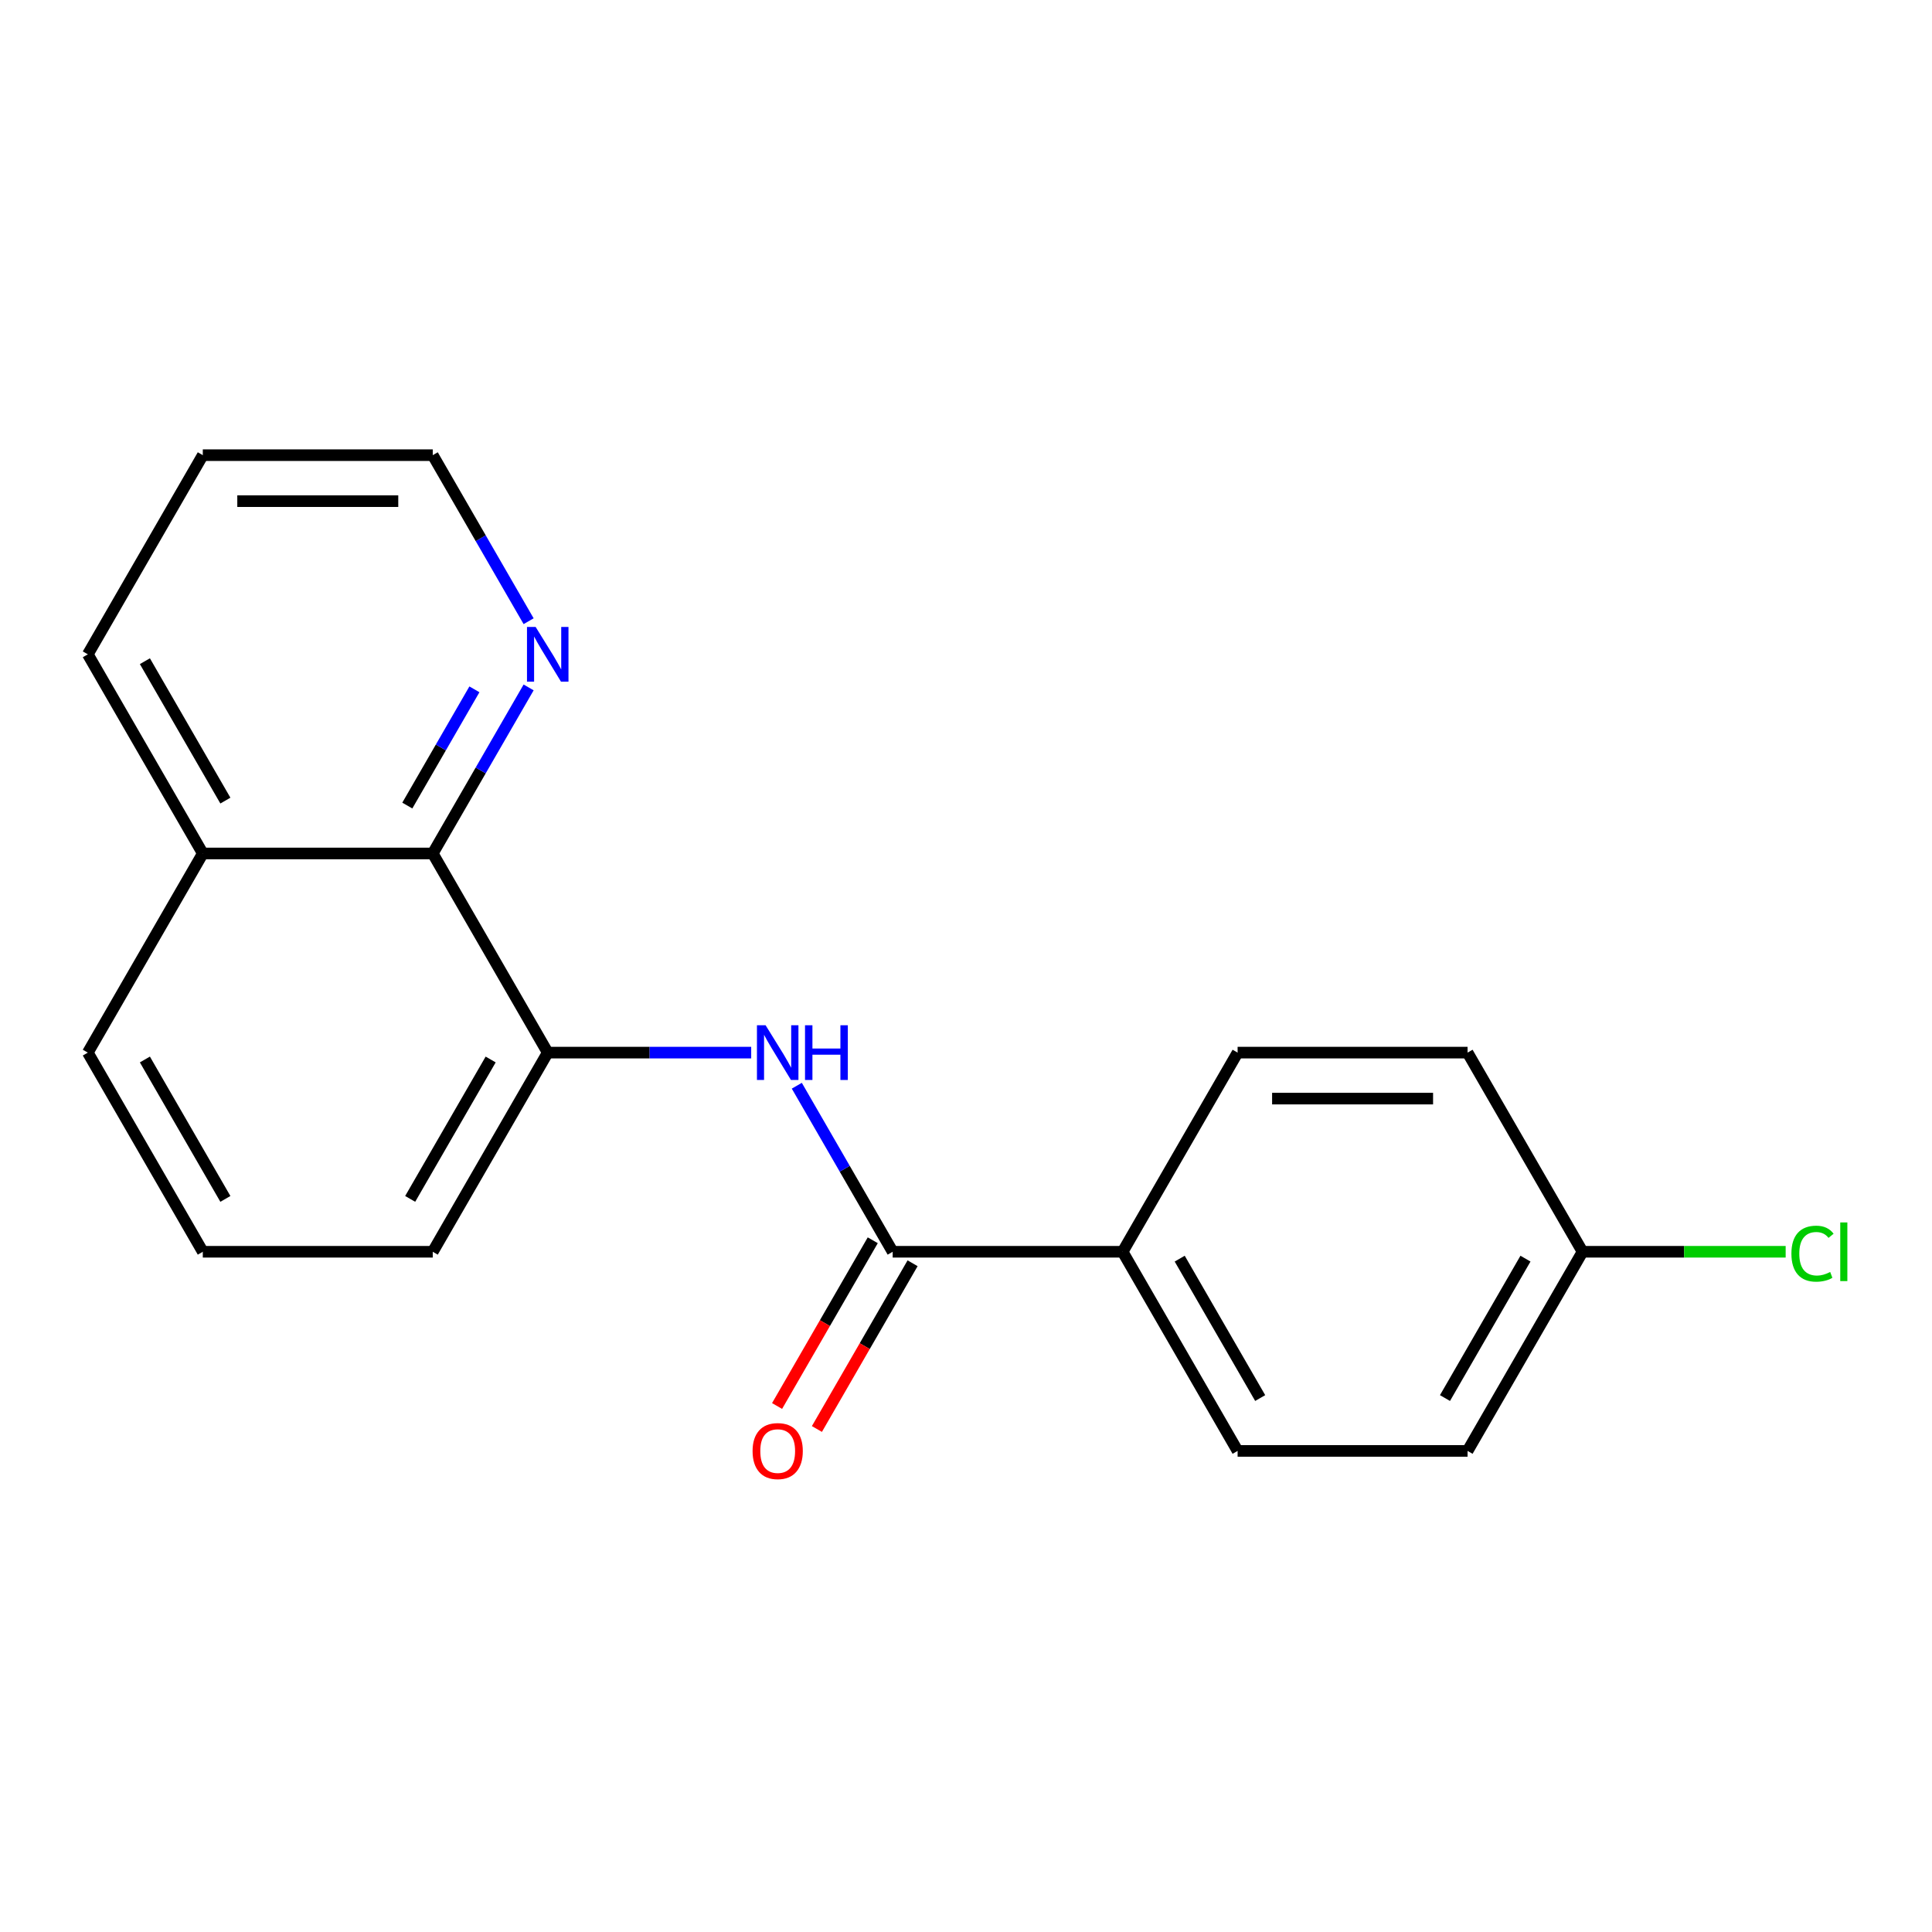 <?xml version='1.0' encoding='iso-8859-1'?>
<svg version='1.1' baseProfile='full'
              xmlns='http://www.w3.org/2000/svg'
                      xmlns:rdkit='http://www.rdkit.org/xml'
                      xmlns:xlink='http://www.w3.org/1999/xlink'
                  xml:space='preserve'
width='1000px' height='1000px' viewBox='0 0 1000 1000'>
<!-- END OF HEADER -->
<rect style='opacity:1.0;fill:#FFFFFF;stroke:none' width='1000' height='1000' x='0' y='0'> </rect>
<path class='bond-0' d='M 462.046,647.913 L 437.236,604.941' style='fill:none;fill-rule:evenodd;stroke:#000000;stroke-width:6px;stroke-linecap:butt;stroke-linejoin:miter;stroke-opacity:1' />
<path class='bond-0' d='M 437.236,604.941 L 412.426,561.969' style='fill:none;fill-rule:evenodd;stroke:#0000FF;stroke-width:6px;stroke-linecap:butt;stroke-linejoin:miter;stroke-opacity:1' />
<path class='bond-3' d='M 462.046,647.913 L 581.072,647.913' style='fill:none;fill-rule:evenodd;stroke:#000000;stroke-width:6px;stroke-linecap:butt;stroke-linejoin:miter;stroke-opacity:1' />
<path class='bond-5' d='M 451.738,641.961 L 426.974,684.853' style='fill:none;fill-rule:evenodd;stroke:#000000;stroke-width:6px;stroke-linecap:butt;stroke-linejoin:miter;stroke-opacity:1' />
<path class='bond-5' d='M 426.974,684.853 L 402.211,727.745' style='fill:none;fill-rule:evenodd;stroke:#FF0000;stroke-width:6px;stroke-linecap:butt;stroke-linejoin:miter;stroke-opacity:1' />
<path class='bond-5' d='M 472.354,653.864 L 447.59,696.756' style='fill:none;fill-rule:evenodd;stroke:#000000;stroke-width:6px;stroke-linecap:butt;stroke-linejoin:miter;stroke-opacity:1' />
<path class='bond-5' d='M 447.59,696.756 L 422.827,739.648' style='fill:none;fill-rule:evenodd;stroke:#FF0000;stroke-width:6px;stroke-linecap:butt;stroke-linejoin:miter;stroke-opacity:1' />
<path class='bond-1' d='M 388.817,544.833 L 336.162,544.833' style='fill:none;fill-rule:evenodd;stroke:#0000FF;stroke-width:6px;stroke-linecap:butt;stroke-linejoin:miter;stroke-opacity:1' />
<path class='bond-1' d='M 336.162,544.833 L 283.507,544.833' style='fill:none;fill-rule:evenodd;stroke:#000000;stroke-width:6px;stroke-linecap:butt;stroke-linejoin:miter;stroke-opacity:1' />
<path class='bond-2' d='M 283.507,544.833 L 223.994,441.753' style='fill:none;fill-rule:evenodd;stroke:#000000;stroke-width:6px;stroke-linecap:butt;stroke-linejoin:miter;stroke-opacity:1' />
<path class='bond-13' d='M 283.507,544.833 L 223.994,647.913' style='fill:none;fill-rule:evenodd;stroke:#000000;stroke-width:6px;stroke-linecap:butt;stroke-linejoin:miter;stroke-opacity:1' />
<path class='bond-13' d='M 253.964,548.392 L 212.305,620.548' style='fill:none;fill-rule:evenodd;stroke:#000000;stroke-width:6px;stroke-linecap:butt;stroke-linejoin:miter;stroke-opacity:1' />
<path class='bond-4' d='M 223.994,441.753 L 248.804,398.781' style='fill:none;fill-rule:evenodd;stroke:#000000;stroke-width:6px;stroke-linecap:butt;stroke-linejoin:miter;stroke-opacity:1' />
<path class='bond-4' d='M 248.804,398.781 L 273.614,355.809' style='fill:none;fill-rule:evenodd;stroke:#0000FF;stroke-width:6px;stroke-linecap:butt;stroke-linejoin:miter;stroke-opacity:1' />
<path class='bond-4' d='M 210.821,416.959 L 228.188,386.879' style='fill:none;fill-rule:evenodd;stroke:#000000;stroke-width:6px;stroke-linecap:butt;stroke-linejoin:miter;stroke-opacity:1' />
<path class='bond-4' d='M 228.188,386.879 L 245.555,356.798' style='fill:none;fill-rule:evenodd;stroke:#0000FF;stroke-width:6px;stroke-linecap:butt;stroke-linejoin:miter;stroke-opacity:1' />
<path class='bond-8' d='M 223.994,441.753 L 104.968,441.753' style='fill:none;fill-rule:evenodd;stroke:#000000;stroke-width:6px;stroke-linecap:butt;stroke-linejoin:miter;stroke-opacity:1' />
<path class='bond-6' d='M 581.072,647.913 L 640.585,750.992' style='fill:none;fill-rule:evenodd;stroke:#000000;stroke-width:6px;stroke-linecap:butt;stroke-linejoin:miter;stroke-opacity:1' />
<path class='bond-6' d='M 610.615,651.472 L 652.274,723.628' style='fill:none;fill-rule:evenodd;stroke:#000000;stroke-width:6px;stroke-linecap:butt;stroke-linejoin:miter;stroke-opacity:1' />
<path class='bond-7' d='M 581.072,647.913 L 640.585,544.833' style='fill:none;fill-rule:evenodd;stroke:#000000;stroke-width:6px;stroke-linecap:butt;stroke-linejoin:miter;stroke-opacity:1' />
<path class='bond-15' d='M 273.614,321.538 L 248.804,278.566' style='fill:none;fill-rule:evenodd;stroke:#0000FF;stroke-width:6px;stroke-linecap:butt;stroke-linejoin:miter;stroke-opacity:1' />
<path class='bond-15' d='M 248.804,278.566 L 223.994,235.594' style='fill:none;fill-rule:evenodd;stroke:#000000;stroke-width:6px;stroke-linecap:butt;stroke-linejoin:miter;stroke-opacity:1' />
<path class='bond-11' d='M 640.585,750.992 L 759.611,750.992' style='fill:none;fill-rule:evenodd;stroke:#000000;stroke-width:6px;stroke-linecap:butt;stroke-linejoin:miter;stroke-opacity:1' />
<path class='bond-10' d='M 640.585,544.833 L 759.611,544.833' style='fill:none;fill-rule:evenodd;stroke:#000000;stroke-width:6px;stroke-linecap:butt;stroke-linejoin:miter;stroke-opacity:1' />
<path class='bond-10' d='M 658.439,568.638 L 741.758,568.638' style='fill:none;fill-rule:evenodd;stroke:#000000;stroke-width:6px;stroke-linecap:butt;stroke-linejoin:miter;stroke-opacity:1' />
<path class='bond-17' d='M 104.968,441.753 L 45.455,338.674' style='fill:none;fill-rule:evenodd;stroke:#000000;stroke-width:6px;stroke-linecap:butt;stroke-linejoin:miter;stroke-opacity:1' />
<path class='bond-17' d='M 116.657,414.389 L 74.997,342.233' style='fill:none;fill-rule:evenodd;stroke:#000000;stroke-width:6px;stroke-linecap:butt;stroke-linejoin:miter;stroke-opacity:1' />
<path class='bond-20' d='M 104.968,441.753 L 45.455,544.833' style='fill:none;fill-rule:evenodd;stroke:#000000;stroke-width:6px;stroke-linecap:butt;stroke-linejoin:miter;stroke-opacity:1' />
<path class='bond-9' d='M 819.125,647.913 L 759.611,544.833' style='fill:none;fill-rule:evenodd;stroke:#000000;stroke-width:6px;stroke-linecap:butt;stroke-linejoin:miter;stroke-opacity:1' />
<path class='bond-12' d='M 819.125,647.913 L 871.69,647.913' style='fill:none;fill-rule:evenodd;stroke:#000000;stroke-width:6px;stroke-linecap:butt;stroke-linejoin:miter;stroke-opacity:1' />
<path class='bond-12' d='M 871.69,647.913 L 924.255,647.913' style='fill:none;fill-rule:evenodd;stroke:#00CC00;stroke-width:6px;stroke-linecap:butt;stroke-linejoin:miter;stroke-opacity:1' />
<path class='bond-19' d='M 819.125,647.913 L 759.611,750.992' style='fill:none;fill-rule:evenodd;stroke:#000000;stroke-width:6px;stroke-linecap:butt;stroke-linejoin:miter;stroke-opacity:1' />
<path class='bond-19' d='M 789.582,651.472 L 747.922,723.628' style='fill:none;fill-rule:evenodd;stroke:#000000;stroke-width:6px;stroke-linecap:butt;stroke-linejoin:miter;stroke-opacity:1' />
<path class='bond-14' d='M 223.994,647.913 L 104.968,647.913' style='fill:none;fill-rule:evenodd;stroke:#000000;stroke-width:6px;stroke-linecap:butt;stroke-linejoin:miter;stroke-opacity:1' />
<path class='bond-16' d='M 104.968,647.913 L 45.455,544.833' style='fill:none;fill-rule:evenodd;stroke:#000000;stroke-width:6px;stroke-linecap:butt;stroke-linejoin:miter;stroke-opacity:1' />
<path class='bond-16' d='M 116.657,620.548 L 74.997,548.392' style='fill:none;fill-rule:evenodd;stroke:#000000;stroke-width:6px;stroke-linecap:butt;stroke-linejoin:miter;stroke-opacity:1' />
<path class='bond-21' d='M 223.994,235.594 L 104.968,235.594' style='fill:none;fill-rule:evenodd;stroke:#000000;stroke-width:6px;stroke-linecap:butt;stroke-linejoin:miter;stroke-opacity:1' />
<path class='bond-21' d='M 206.14,259.399 L 122.822,259.399' style='fill:none;fill-rule:evenodd;stroke:#000000;stroke-width:6px;stroke-linecap:butt;stroke-linejoin:miter;stroke-opacity:1' />
<path class='bond-18' d='M 45.455,338.674 L 104.968,235.594' style='fill:none;fill-rule:evenodd;stroke:#000000;stroke-width:6px;stroke-linecap:butt;stroke-linejoin:miter;stroke-opacity:1' />
<path  class='atom-1' d='M 396.273 530.673
L 405.553 545.673
Q 406.473 547.153, 407.953 549.833
Q 409.433 552.513, 409.513 552.673
L 409.513 530.673
L 413.273 530.673
L 413.273 558.993
L 409.393 558.993
L 399.433 542.593
Q 398.273 540.673, 397.033 538.473
Q 395.833 536.273, 395.473 535.593
L 395.473 558.993
L 391.793 558.993
L 391.793 530.673
L 396.273 530.673
' fill='#0000FF'/>
<path  class='atom-1' d='M 416.673 530.673
L 420.513 530.673
L 420.513 542.713
L 434.993 542.713
L 434.993 530.673
L 438.833 530.673
L 438.833 558.993
L 434.993 558.993
L 434.993 545.913
L 420.513 545.913
L 420.513 558.993
L 416.673 558.993
L 416.673 530.673
' fill='#0000FF'/>
<path  class='atom-5' d='M 277.247 324.514
L 286.527 339.514
Q 287.447 340.994, 288.927 343.674
Q 290.407 346.354, 290.487 346.514
L 290.487 324.514
L 294.247 324.514
L 294.247 352.834
L 290.367 352.834
L 280.407 336.434
Q 279.247 334.514, 278.007 332.314
Q 276.807 330.114, 276.447 329.434
L 276.447 352.834
L 272.767 352.834
L 272.767 324.514
L 277.247 324.514
' fill='#0000FF'/>
<path  class='atom-6' d='M 389.533 751.072
Q 389.533 744.272, 392.893 740.472
Q 396.253 736.672, 402.533 736.672
Q 408.813 736.672, 412.173 740.472
Q 415.533 744.272, 415.533 751.072
Q 415.533 757.952, 412.133 761.872
Q 408.733 765.752, 402.533 765.752
Q 396.293 765.752, 392.893 761.872
Q 389.533 757.992, 389.533 751.072
M 402.533 762.552
Q 406.853 762.552, 409.173 759.672
Q 411.533 756.752, 411.533 751.072
Q 411.533 745.512, 409.173 742.712
Q 406.853 739.872, 402.533 739.872
Q 398.213 739.872, 395.853 742.672
Q 393.533 745.472, 393.533 751.072
Q 393.533 756.792, 395.853 759.672
Q 398.213 762.552, 402.533 762.552
' fill='#FF0000'/>
<path  class='atom-13' d='M 927.231 648.893
Q 927.231 641.853, 930.511 638.173
Q 933.831 634.453, 940.111 634.453
Q 945.951 634.453, 949.071 638.573
L 946.431 640.733
Q 944.151 637.733, 940.111 637.733
Q 935.831 637.733, 933.551 640.613
Q 931.311 643.453, 931.311 648.893
Q 931.311 654.493, 933.631 657.373
Q 935.991 660.253, 940.551 660.253
Q 943.671 660.253, 947.311 658.373
L 948.431 661.373
Q 946.951 662.333, 944.711 662.893
Q 942.471 663.453, 939.991 663.453
Q 933.831 663.453, 930.511 659.693
Q 927.231 655.933, 927.231 648.893
' fill='#00CC00'/>
<path  class='atom-13' d='M 952.511 632.733
L 956.191 632.733
L 956.191 663.093
L 952.511 663.093
L 952.511 632.733
' fill='#00CC00'/>
</svg>
